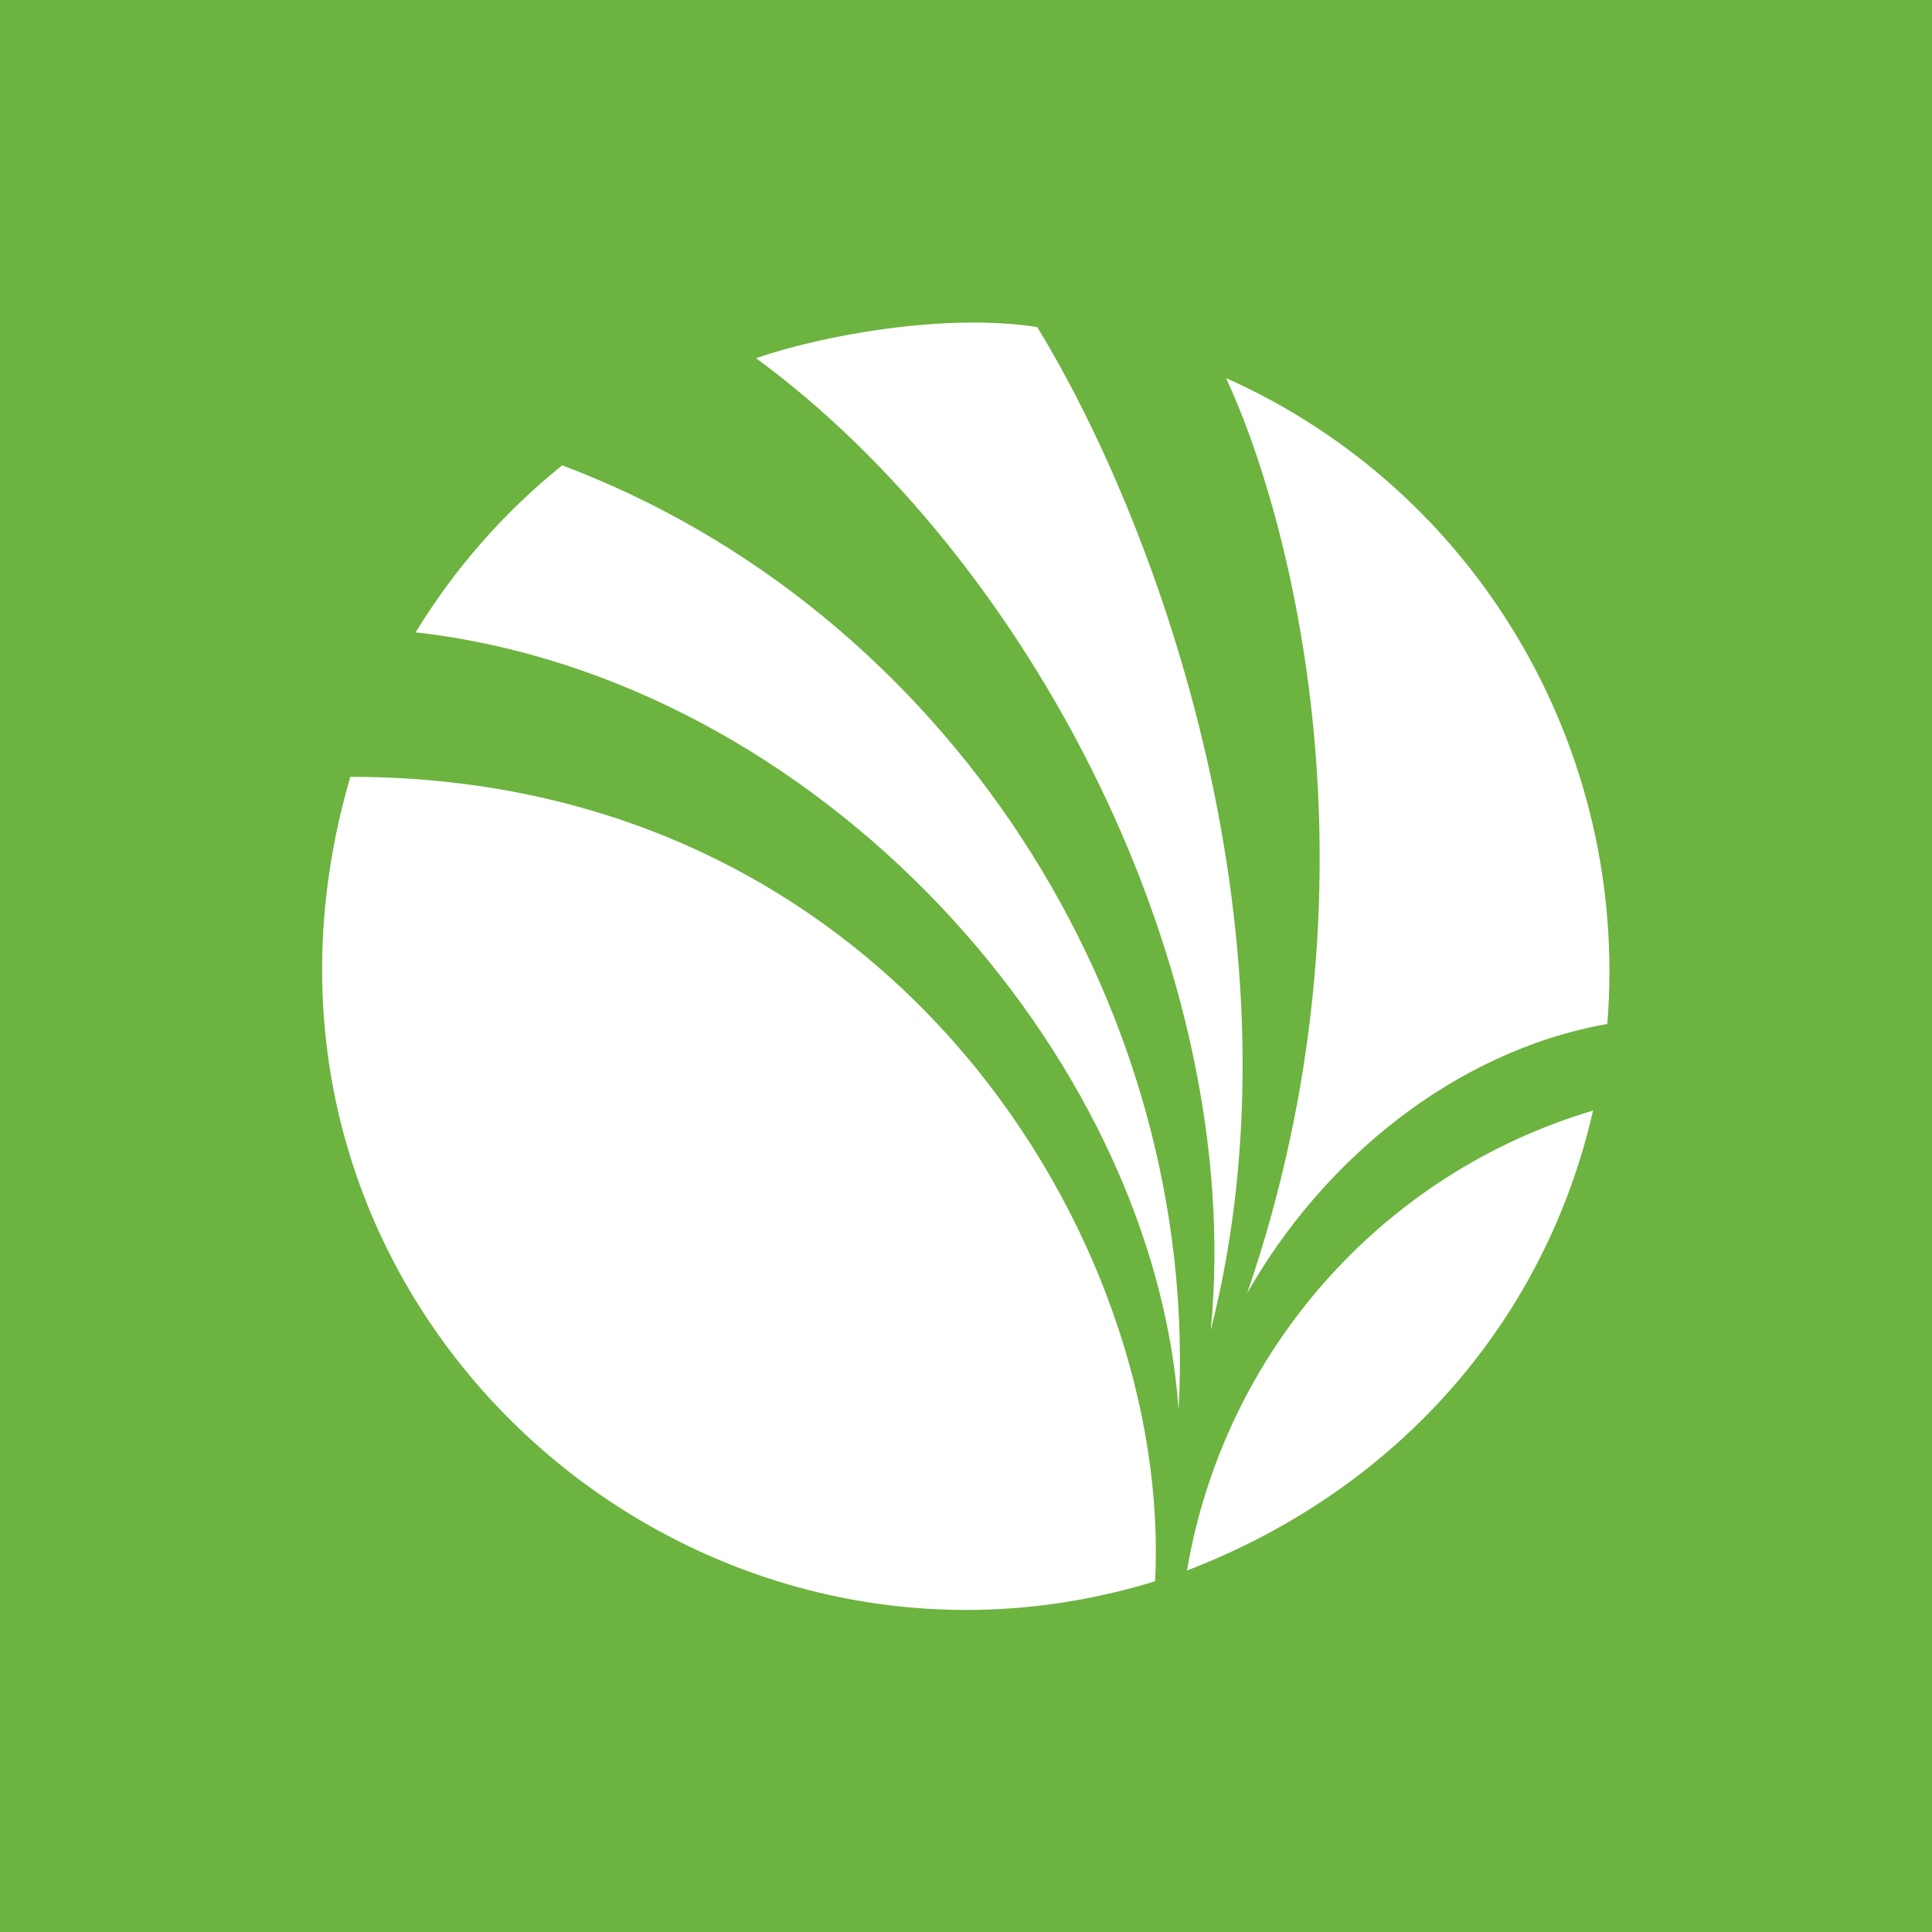 <svg width="60" height="60" viewBox="0 0 60 60" fill="none" xmlns="http://www.w3.org/2000/svg">
<rect width="60" height="60" fill="#6CB33F"/>
<g clip-path="url(#clip0_150_991)">
<path fill-rule="evenodd" clip-rule="evenodd" d="M49.473 34.49C48.009 40.935 43.477 46.235 36.863 48.773C38.015 41.982 42.912 36.438 49.473 34.49ZM35.873 49.107C21.146 53.644 6.193 40.185 10.879 24.125C27.698 24.125 36.411 38.56 35.873 49.107ZM36.602 43.779C35.823 32.723 25.435 21.059 12.908 19.638C14.118 17.659 15.652 15.903 17.46 14.452C29.342 18.919 37.297 31.151 36.602 43.779ZM23.477 11.123C25.515 10.421 29.322 9.71 32.21 10.156C36.036 16.4 40.649 29.334 37.601 41.311C38.681 30.083 31.946 17.324 23.477 11.123ZM38.075 11.741C45.859 15.214 50.603 23.262 49.917 31.799C45.131 32.652 41.043 36.074 38.731 40.165C43.153 27.292 40.034 15.933 38.075 11.741Z" fill="white"/>
</g>
<defs>
<clipPath id="clip0_150_991">
<rect width="40" height="40" fill="white" transform="translate(10 10)"/>
</clipPath>
</defs>
</svg>
